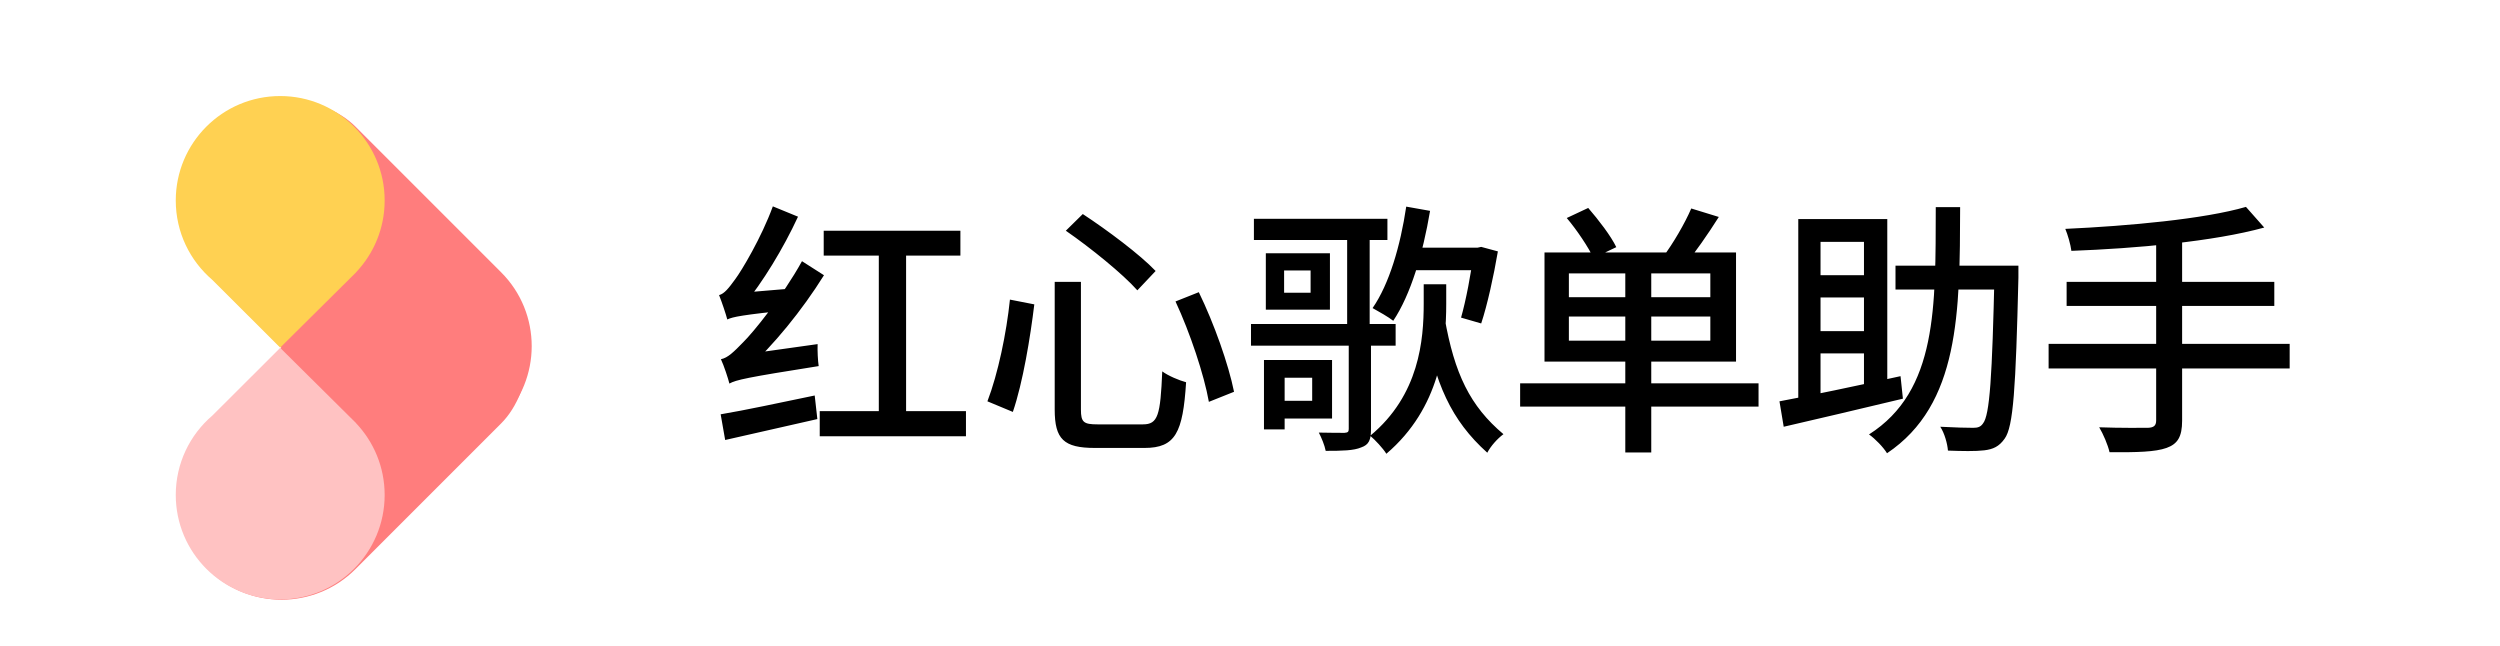 <svg width="151" height="39" viewBox="0 0 151 39" fill="none" xmlns="http://www.w3.org/2000/svg">
    <rect x="8.086" y="12.107" width="12.617" height="25.061" rx="6.309" transform="rotate(-45 8.086 12.107)" fill="#FF7D7D"/>
    <rect x="25.807" y="12.194" width="12.617" height="25.061" rx="6.309" transform="rotate(45 25.807 12.194)" fill="#FF7D7D"/>
    <path fill-rule="evenodd" clip-rule="evenodd" d="M21.503 16.449C22.575 15.318 23.233 13.791 23.233 12.11C23.233 8.625 20.408 5.801 16.924 5.801C13.44 5.801 10.616 8.625 10.616 12.11C10.616 14.03 11.473 15.75 12.827 16.907L16.924 20.995L21.508 16.45L21.503 16.449Z" fill="#FFD152"/>
    <path fill-rule="evenodd" clip-rule="evenodd" d="M21.503 25.557C22.575 26.688 23.233 28.215 23.233 29.896C23.233 33.38 20.408 36.205 16.924 36.205C13.44 36.205 10.616 33.38 10.616 29.896C10.616 27.976 11.474 26.255 12.828 25.098L16.924 21.011L21.508 25.556L21.503 25.557Z" fill="#FFC2C2"/>
    <path d="M44.056 23.168C43.976 22.848 43.736 22.112 43.544 21.696C43.96 21.616 44.328 21.248 44.888 20.672C45.464 20.112 47.256 17.92 48.44 15.776L49.768 16.624C48.44 18.752 46.728 20.848 45.064 22.368V22.4C45.064 22.4 44.056 22.864 44.056 23.168ZM44.056 23.168L43.992 21.936L44.712 21.44L49.384 20.784C49.368 21.184 49.4 21.792 49.448 22.112C45.096 22.8 44.456 22.944 44.056 23.168ZM43.928 19.296C43.848 18.976 43.592 18.224 43.432 17.824C43.752 17.744 44.024 17.392 44.408 16.864C44.792 16.352 45.992 14.352 46.68 12.464L48.2 13.088C47.304 15.024 46.072 17.04 44.904 18.464V18.496C44.904 18.496 43.928 18.992 43.928 19.296ZM43.928 19.296L43.896 18.144L44.616 17.696L48.04 17.408C47.944 17.824 47.896 18.384 47.88 18.704C44.808 19.024 44.264 19.136 43.928 19.296ZM43.528 25.024C44.968 24.784 47.128 24.32 49.208 23.888L49.368 25.312C47.416 25.76 45.352 26.224 43.8 26.576L43.528 25.024ZM49.752 13.936H58.008V15.44H49.752V13.936ZM49.512 24.832H58.344V26.352H49.512V24.832ZM53.08 14.432H54.728V25.696H53.08V14.432ZM63.704 17.024H65.288V24.736C65.288 25.504 65.448 25.632 66.296 25.632C66.696 25.632 68.536 25.632 69.032 25.632C69.944 25.632 70.088 25.088 70.2 22.432C70.568 22.704 71.224 22.976 71.64 23.088C71.448 26.128 71 27.056 69.128 27.056C68.712 27.056 66.52 27.056 66.136 27.056C64.248 27.056 63.704 26.528 63.704 24.736V17.024ZM61 18.096L62.472 18.384C62.232 20.368 61.784 23.104 61.176 24.88L59.64 24.24C60.28 22.576 60.792 20.112 61 18.096ZM71 18.208L72.408 17.648C73.336 19.552 74.2 22 74.536 23.664L73.016 24.272C72.728 22.64 71.88 20.096 71 18.208ZM64.376 13.936L65.4 12.928C66.888 13.904 68.856 15.376 69.8 16.368L68.696 17.536C67.816 16.544 65.88 14.976 64.376 13.936ZM75.736 13.216H83.8V14.496H75.736V13.216ZM75.56 19.568H84.296V20.88H75.56V19.568ZM81.464 20.368H82.808V25.92C82.808 26.576 82.68 26.864 82.216 27.024C81.768 27.216 81.08 27.232 80.072 27.232C80.008 26.896 79.816 26.432 79.656 26.128C80.328 26.144 81 26.144 81.208 26.144C81.416 26.128 81.464 26.08 81.464 25.904V20.368ZM76.936 21.744H80.456V25.28H76.936V24.208H79.256V22.816H76.936V21.744ZM76.344 21.744H77.592V25.936H76.344V21.744ZM81.368 13.776H82.728V20.208H81.368V13.776ZM84.984 14.96H89.336V16.32H84.984V14.96ZM84.936 12.48L86.376 12.736C85.944 15.312 85.208 17.792 84.152 19.376C83.896 19.168 83.256 18.8 82.904 18.608C83.912 17.152 84.584 14.848 84.936 12.48ZM89.016 14.96H89.24L89.464 14.912L90.472 15.184C90.216 16.688 89.832 18.432 89.464 19.536L88.248 19.184C88.536 18.176 88.856 16.528 89.016 15.216V14.96ZM87.256 19.2C87.848 22.576 88.792 24.528 90.808 26.224C90.44 26.496 90.04 26.944 89.832 27.344C87.64 25.376 86.664 23.152 86.008 19.44L87.256 19.2ZM85.992 17.168H87.352V18.352C87.352 20.848 87 24.624 83.736 27.408C83.528 27.072 83.064 26.576 82.76 26.32C85.736 23.856 85.992 20.512 85.992 18.336V17.168ZM77.56 16.336V17.68H79.16V16.336H77.56ZM76.456 15.296H80.328V18.704H76.456V15.296ZM98.168 15.968H99.736V27.328H98.168V15.968ZM94.76 19.12V20.576H103.304V19.12H94.76ZM94.76 16.512V17.952H103.304V16.512H94.76ZM93.288 15.248H104.856V21.84H93.288V15.248ZM91.816 23.152H106.216V24.56H91.816V23.152ZM94.632 13.168L95.928 12.56C96.552 13.28 97.304 14.256 97.624 14.928L96.248 15.584C95.944 14.944 95.256 13.904 94.632 13.168ZM102.152 12.592L103.816 13.104C103.16 14.144 102.376 15.264 101.784 15.984L100.456 15.504C101.048 14.72 101.768 13.488 102.152 12.592ZM114.488 16.048H121.096V17.488H114.488V16.048ZM120.472 16.048H121.912C121.912 16.048 121.912 16.576 121.912 16.768C121.752 23.456 121.608 25.776 121.08 26.496C120.744 26.976 120.376 27.136 119.848 27.2C119.336 27.264 118.488 27.248 117.656 27.216C117.624 26.8 117.448 26.16 117.192 25.776C118.056 25.824 118.84 25.84 119.176 25.84C119.448 25.84 119.624 25.792 119.768 25.584C120.184 25.088 120.328 22.752 120.472 16.368V16.048ZM116.92 12.512H118.392C118.376 18.88 118.36 24.432 113.976 27.376C113.752 27.008 113.256 26.496 112.888 26.24C117.032 23.6 116.904 18.512 116.92 12.512ZM108.616 13.232H113.992V23.664H112.584V14.608H109.96V24.672H108.616V13.232ZM107.48 24.24C109.288 23.904 112.12 23.312 114.792 22.72L114.936 24.08C112.392 24.688 109.688 25.328 107.736 25.776L107.48 24.24ZM109.32 16.624H113.272V17.968H109.32V16.624ZM109.32 20H113.272V21.344H109.32V20ZM135.656 12.496L136.76 13.744C133.688 14.592 129 15.008 125.112 15.152C125.064 14.768 124.888 14.16 124.744 13.824C128.568 13.648 133.128 13.232 135.656 12.496ZM124.824 17.024H137.368V18.48H124.824V17.024ZM123.736 20.768H138.296V22.256H123.736V20.768ZM130.232 14.448H131.8V25.408C131.8 26.384 131.528 26.816 130.856 27.056C130.184 27.296 129.08 27.328 127.416 27.312C127.32 26.88 127.032 26.208 126.792 25.808C128.072 25.856 129.368 25.84 129.736 25.84C130.088 25.824 130.232 25.712 130.232 25.392V14.448Z" fill="black"/>
</svg>
